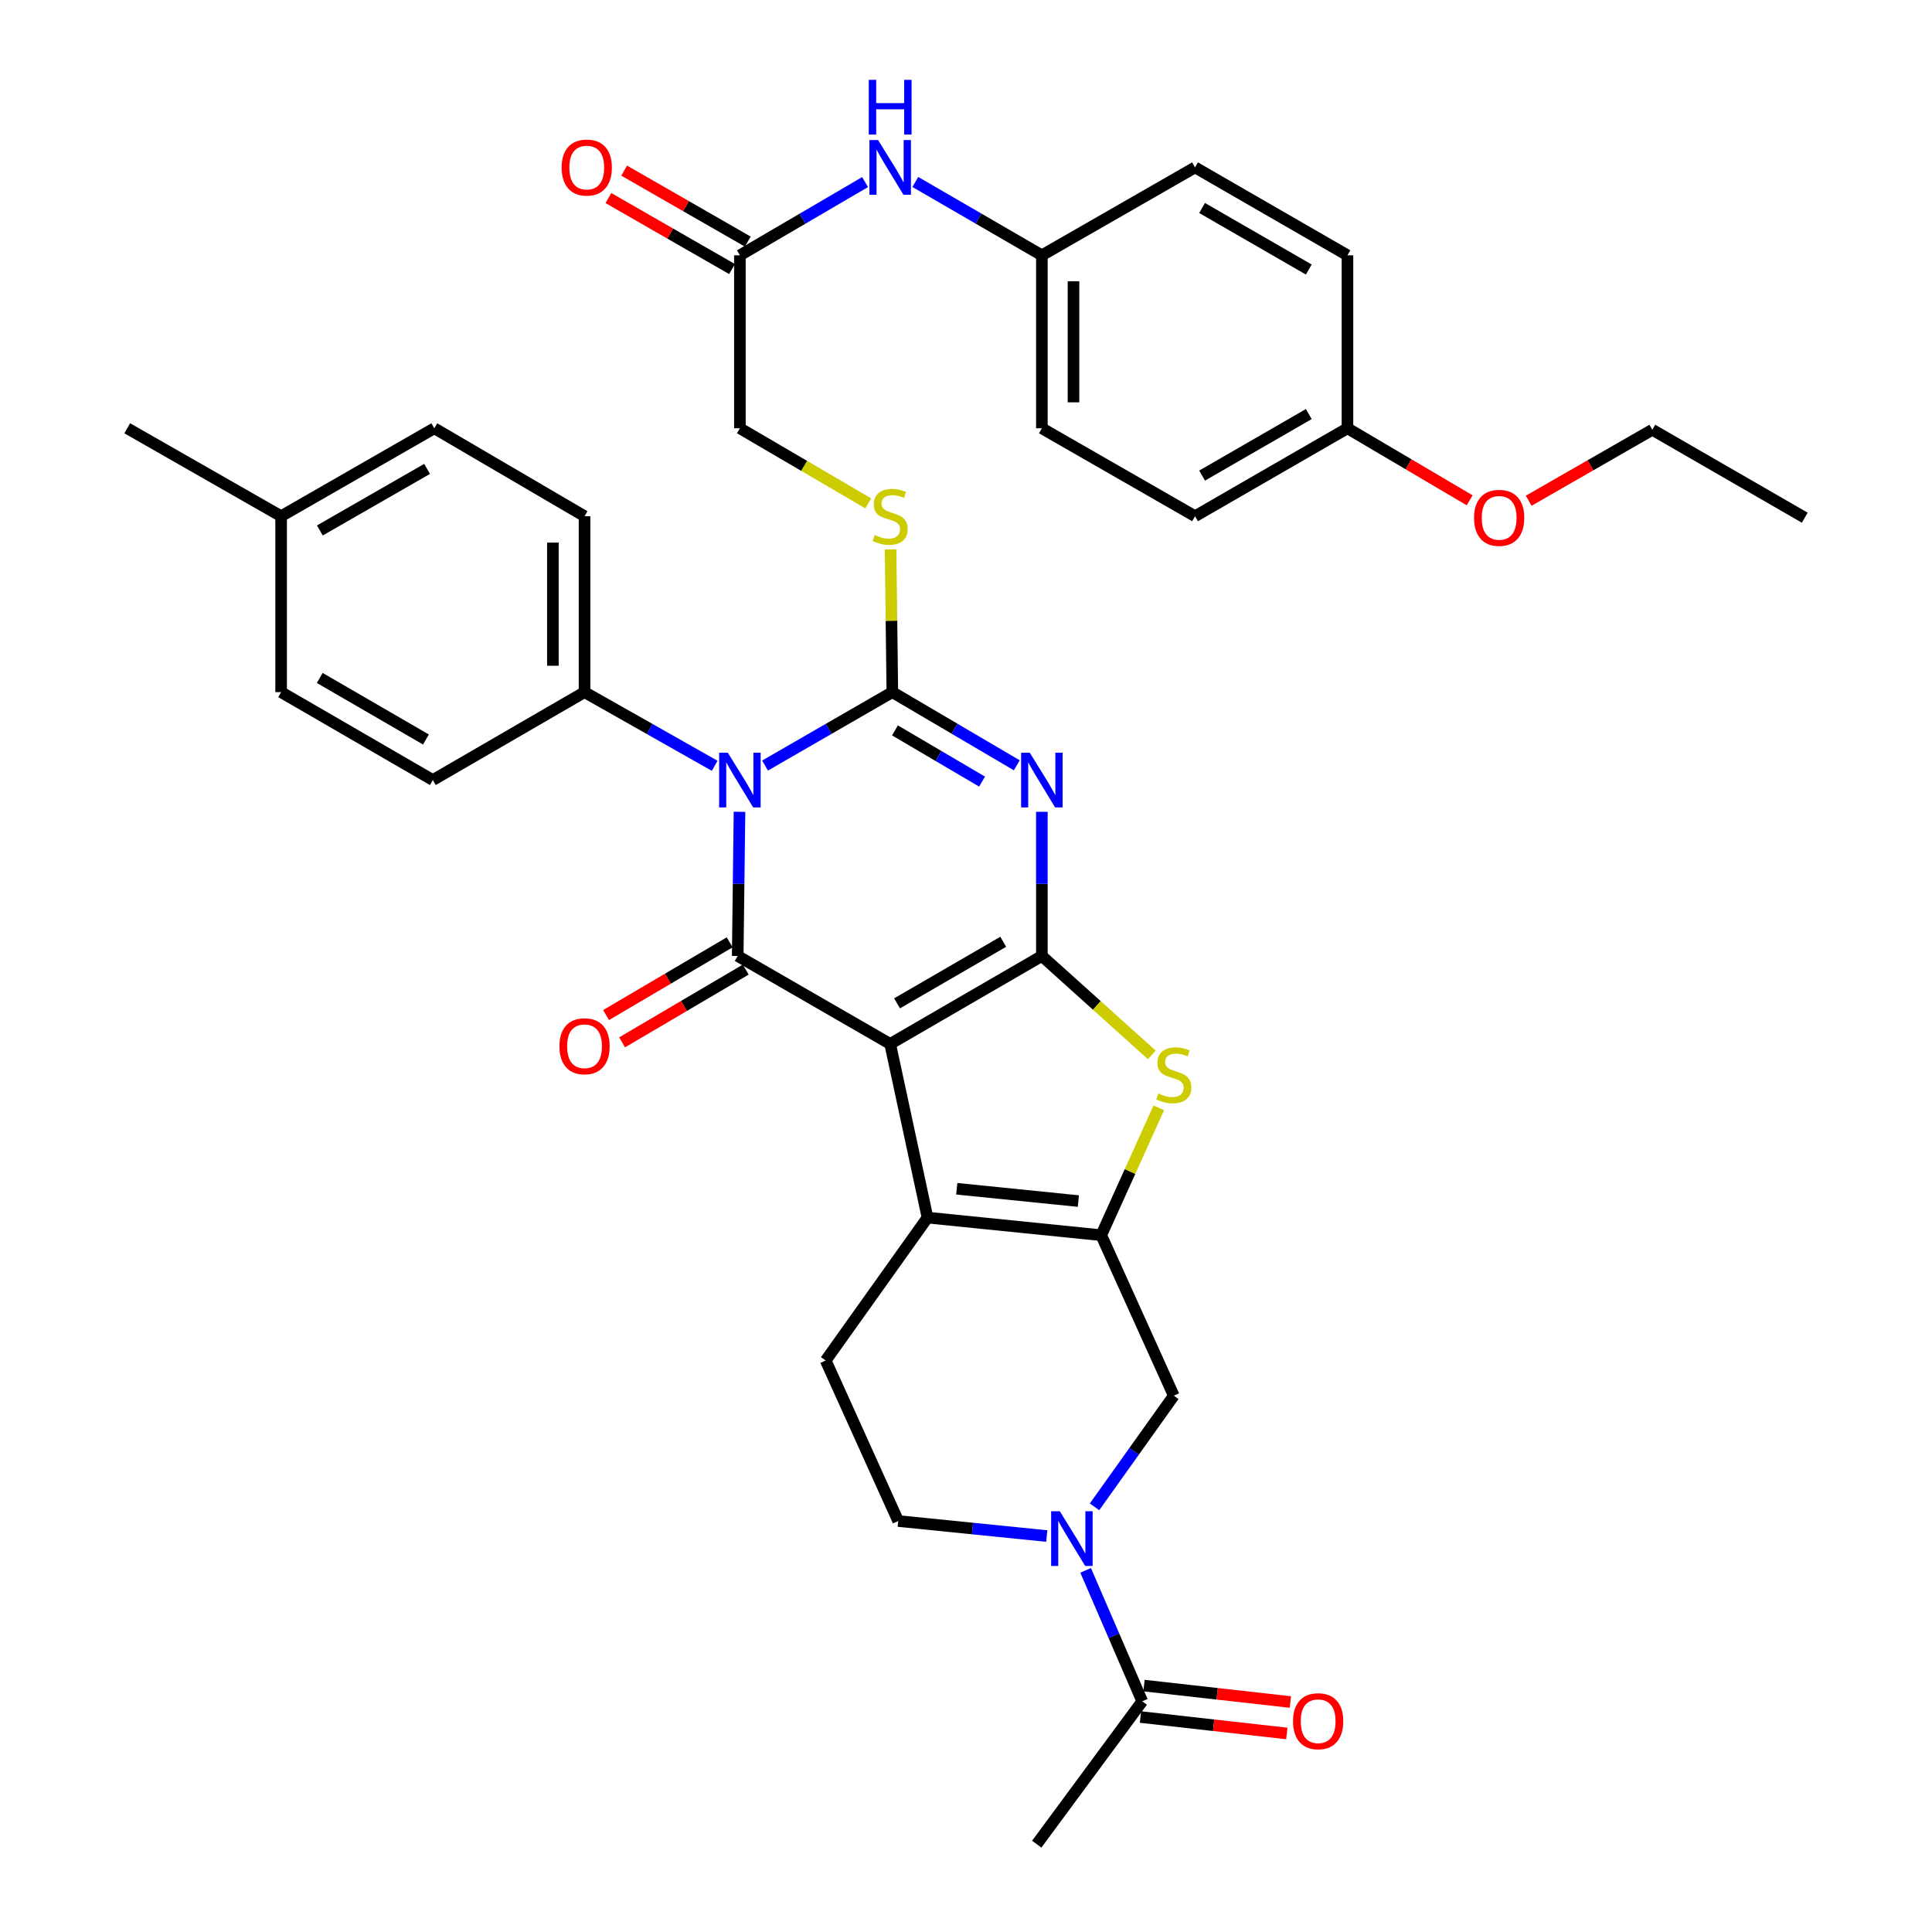 <?xml version='1.0' encoding='iso-8859-1'?>
<svg version='1.1' baseProfile='full'
              xmlns='http://www.w3.org/2000/svg'
                      xmlns:rdkit='http://www.rdkit.org/xml'
                      xmlns:xlink='http://www.w3.org/1999/xlink'
                  xml:space='preserve'
width='1000px' height='1000px' viewBox='0 0 1000 1000'>
<!-- END OF HEADER -->
<rect style='opacity:1.0;fill:#FFFFFF;stroke:none' width='1000' height='1000' x='0' y='0'> </rect>
<path class='bond-0' d='M 460.753,540.332 L 539.265,494.806' style='fill:none;fill-rule:evenodd;stroke:#000000;stroke-width:6px;stroke-linecap:butt;stroke-linejoin:miter;stroke-opacity:1' />
<path class='bond-0' d='M 464.314,519.333 L 519.272,487.466' style='fill:none;fill-rule:evenodd;stroke:#000000;stroke-width:6px;stroke-linecap:butt;stroke-linejoin:miter;stroke-opacity:1' />
<path class='bond-4' d='M 460.753,540.332 L 381.833,494.806' style='fill:none;fill-rule:evenodd;stroke:#000000;stroke-width:6px;stroke-linecap:butt;stroke-linejoin:miter;stroke-opacity:1' />
<path class='bond-5' d='M 460.753,540.332 L 480.081,630.227' style='fill:none;fill-rule:evenodd;stroke:#000000;stroke-width:6px;stroke-linecap:butt;stroke-linejoin:miter;stroke-opacity:1' />
<path class='bond-3' d='M 539.265,494.806 L 539.265,457.499' style='fill:none;fill-rule:evenodd;stroke:#000000;stroke-width:6px;stroke-linecap:butt;stroke-linejoin:miter;stroke-opacity:1' />
<path class='bond-3' d='M 539.265,457.499 L 539.265,420.192' style='fill:none;fill-rule:evenodd;stroke:#0000FF;stroke-width:6px;stroke-linecap:butt;stroke-linejoin:miter;stroke-opacity:1' />
<path class='bond-7' d='M 539.265,494.806 L 567.718,520.408' style='fill:none;fill-rule:evenodd;stroke:#000000;stroke-width:6px;stroke-linecap:butt;stroke-linejoin:miter;stroke-opacity:1' />
<path class='bond-7' d='M 567.718,520.408 L 596.172,546.01' style='fill:none;fill-rule:evenodd;stroke:#CCCC00;stroke-width:6px;stroke-linecap:butt;stroke-linejoin:miter;stroke-opacity:1' />
<path class='bond-1' d='M 382.765,420.192 L 382.299,457.499' style='fill:none;fill-rule:evenodd;stroke:#0000FF;stroke-width:6px;stroke-linecap:butt;stroke-linejoin:miter;stroke-opacity:1' />
<path class='bond-1' d='M 382.299,457.499 L 381.833,494.806' style='fill:none;fill-rule:evenodd;stroke:#000000;stroke-width:6px;stroke-linecap:butt;stroke-linejoin:miter;stroke-opacity:1' />
<path class='bond-2' d='M 395.987,396.248 L 428.93,377.248' style='fill:none;fill-rule:evenodd;stroke:#0000FF;stroke-width:6px;stroke-linecap:butt;stroke-linejoin:miter;stroke-opacity:1' />
<path class='bond-2' d='M 428.93,377.248 L 461.873,358.249' style='fill:none;fill-rule:evenodd;stroke:#000000;stroke-width:6px;stroke-linecap:butt;stroke-linejoin:miter;stroke-opacity:1' />
<path class='bond-12' d='M 369.92,396.371 L 336.238,377.31' style='fill:none;fill-rule:evenodd;stroke:#0000FF;stroke-width:6px;stroke-linecap:butt;stroke-linejoin:miter;stroke-opacity:1' />
<path class='bond-12' d='M 336.238,377.31 L 302.557,358.249' style='fill:none;fill-rule:evenodd;stroke:#000000;stroke-width:6px;stroke-linecap:butt;stroke-linejoin:miter;stroke-opacity:1' />
<path class='bond-10' d='M 461.873,358.249 L 461.418,321.297' style='fill:none;fill-rule:evenodd;stroke:#000000;stroke-width:6px;stroke-linecap:butt;stroke-linejoin:miter;stroke-opacity:1' />
<path class='bond-10' d='M 461.418,321.297 L 460.964,284.346' style='fill:none;fill-rule:evenodd;stroke:#CCCC00;stroke-width:6px;stroke-linecap:butt;stroke-linejoin:miter;stroke-opacity:1' />
<path class='bond-38' d='M 461.873,358.249 L 494.076,377.185' style='fill:none;fill-rule:evenodd;stroke:#000000;stroke-width:6px;stroke-linecap:butt;stroke-linejoin:miter;stroke-opacity:1' />
<path class='bond-38' d='M 494.076,377.185 L 526.28,396.121' style='fill:none;fill-rule:evenodd;stroke:#0000FF;stroke-width:6px;stroke-linecap:butt;stroke-linejoin:miter;stroke-opacity:1' />
<path class='bond-38' d='M 463.232,378.049 L 485.774,391.304' style='fill:none;fill-rule:evenodd;stroke:#000000;stroke-width:6px;stroke-linecap:butt;stroke-linejoin:miter;stroke-opacity:1' />
<path class='bond-38' d='M 485.774,391.304 L 508.317,404.559' style='fill:none;fill-rule:evenodd;stroke:#0000FF;stroke-width:6px;stroke-linecap:butt;stroke-linejoin:miter;stroke-opacity:1' />
<path class='bond-14' d='M 377.679,487.748 L 345.691,506.573' style='fill:none;fill-rule:evenodd;stroke:#000000;stroke-width:6px;stroke-linecap:butt;stroke-linejoin:miter;stroke-opacity:1' />
<path class='bond-14' d='M 345.691,506.573 L 313.703,525.398' style='fill:none;fill-rule:evenodd;stroke:#FF0000;stroke-width:6px;stroke-linecap:butt;stroke-linejoin:miter;stroke-opacity:1' />
<path class='bond-14' d='M 385.986,501.864 L 353.998,520.689' style='fill:none;fill-rule:evenodd;stroke:#000000;stroke-width:6px;stroke-linecap:butt;stroke-linejoin:miter;stroke-opacity:1' />
<path class='bond-14' d='M 353.998,520.689 L 322.01,539.514' style='fill:none;fill-rule:evenodd;stroke:#FF0000;stroke-width:6px;stroke-linecap:butt;stroke-linejoin:miter;stroke-opacity:1' />
<path class='bond-6' d='M 480.081,630.227 L 569.994,639.335' style='fill:none;fill-rule:evenodd;stroke:#000000;stroke-width:6px;stroke-linecap:butt;stroke-linejoin:miter;stroke-opacity:1' />
<path class='bond-6' d='M 495.219,615.297 L 558.158,621.673' style='fill:none;fill-rule:evenodd;stroke:#000000;stroke-width:6px;stroke-linecap:butt;stroke-linejoin:miter;stroke-opacity:1' />
<path class='bond-13' d='M 480.081,630.227 L 427.367,704.197' style='fill:none;fill-rule:evenodd;stroke:#000000;stroke-width:6px;stroke-linecap:butt;stroke-linejoin:miter;stroke-opacity:1' />
<path class='bond-9' d='M 569.994,639.335 L 607.548,722.406' style='fill:none;fill-rule:evenodd;stroke:#000000;stroke-width:6px;stroke-linecap:butt;stroke-linejoin:miter;stroke-opacity:1' />
<path class='bond-37' d='M 569.994,639.335 L 584.893,606.371' style='fill:none;fill-rule:evenodd;stroke:#000000;stroke-width:6px;stroke-linecap:butt;stroke-linejoin:miter;stroke-opacity:1' />
<path class='bond-37' d='M 584.893,606.371 L 599.792,573.406' style='fill:none;fill-rule:evenodd;stroke:#CCCC00;stroke-width:6px;stroke-linecap:butt;stroke-linejoin:miter;stroke-opacity:1' />
<path class='bond-8' d='M 541.808,795.053 L 503.36,791.165' style='fill:none;fill-rule:evenodd;stroke:#0000FF;stroke-width:6px;stroke-linecap:butt;stroke-linejoin:miter;stroke-opacity:1' />
<path class='bond-8' d='M 503.36,791.165 L 464.912,787.277' style='fill:none;fill-rule:evenodd;stroke:#000000;stroke-width:6px;stroke-linecap:butt;stroke-linejoin:miter;stroke-opacity:1' />
<path class='bond-11' d='M 561.921,812.821 L 576.572,846.707' style='fill:none;fill-rule:evenodd;stroke:#0000FF;stroke-width:6px;stroke-linecap:butt;stroke-linejoin:miter;stroke-opacity:1' />
<path class='bond-11' d='M 576.572,846.707 L 591.224,880.593' style='fill:none;fill-rule:evenodd;stroke:#000000;stroke-width:6px;stroke-linecap:butt;stroke-linejoin:miter;stroke-opacity:1' />
<path class='bond-39' d='M 566.524,779.936 L 587.036,751.171' style='fill:none;fill-rule:evenodd;stroke:#0000FF;stroke-width:6px;stroke-linecap:butt;stroke-linejoin:miter;stroke-opacity:1' />
<path class='bond-39' d='M 587.036,751.171 L 607.548,722.406' style='fill:none;fill-rule:evenodd;stroke:#000000;stroke-width:6px;stroke-linecap:butt;stroke-linejoin:miter;stroke-opacity:1' />
<path class='bond-20' d='M 449.42,260.557 L 416.195,241.115' style='fill:none;fill-rule:evenodd;stroke:#CCCC00;stroke-width:6px;stroke-linecap:butt;stroke-linejoin:miter;stroke-opacity:1' />
<path class='bond-20' d='M 416.195,241.115 L 382.97,221.673' style='fill:none;fill-rule:evenodd;stroke:#000000;stroke-width:6px;stroke-linecap:butt;stroke-linejoin:miter;stroke-opacity:1' />
<path class='bond-18' d='M 590.309,888.731 L 628.189,892.987' style='fill:none;fill-rule:evenodd;stroke:#000000;stroke-width:6px;stroke-linecap:butt;stroke-linejoin:miter;stroke-opacity:1' />
<path class='bond-18' d='M 628.189,892.987 L 666.069,897.242' style='fill:none;fill-rule:evenodd;stroke:#FF0000;stroke-width:6px;stroke-linecap:butt;stroke-linejoin:miter;stroke-opacity:1' />
<path class='bond-18' d='M 592.138,872.455 L 630.018,876.71' style='fill:none;fill-rule:evenodd;stroke:#000000;stroke-width:6px;stroke-linecap:butt;stroke-linejoin:miter;stroke-opacity:1' />
<path class='bond-18' d='M 630.018,876.71 L 667.898,880.965' style='fill:none;fill-rule:evenodd;stroke:#FF0000;stroke-width:6px;stroke-linecap:butt;stroke-linejoin:miter;stroke-opacity:1' />
<path class='bond-33' d='M 591.224,880.593 L 536.608,954.545' style='fill:none;fill-rule:evenodd;stroke:#000000;stroke-width:6px;stroke-linecap:butt;stroke-linejoin:miter;stroke-opacity:1' />
<path class='bond-21' d='M 302.557,358.249 L 302.557,267.189' style='fill:none;fill-rule:evenodd;stroke:#000000;stroke-width:6px;stroke-linecap:butt;stroke-linejoin:miter;stroke-opacity:1' />
<path class='bond-21' d='M 286.178,344.59 L 286.178,280.848' style='fill:none;fill-rule:evenodd;stroke:#000000;stroke-width:6px;stroke-linecap:butt;stroke-linejoin:miter;stroke-opacity:1' />
<path class='bond-22' d='M 302.557,358.249 L 224.036,403.756' style='fill:none;fill-rule:evenodd;stroke:#000000;stroke-width:6px;stroke-linecap:butt;stroke-linejoin:miter;stroke-opacity:1' />
<path class='bond-16' d='M 427.367,704.197 L 464.912,787.277' style='fill:none;fill-rule:evenodd;stroke:#000000;stroke-width:6px;stroke-linecap:butt;stroke-linejoin:miter;stroke-opacity:1' />
<path class='bond-15' d='M 382.97,132.151 L 382.97,221.673' style='fill:none;fill-rule:evenodd;stroke:#000000;stroke-width:6px;stroke-linecap:butt;stroke-linejoin:miter;stroke-opacity:1' />
<path class='bond-17' d='M 382.97,132.151 L 415.365,113.198' style='fill:none;fill-rule:evenodd;stroke:#000000;stroke-width:6px;stroke-linecap:butt;stroke-linejoin:miter;stroke-opacity:1' />
<path class='bond-17' d='M 415.365,113.198 L 447.76,94.245' style='fill:none;fill-rule:evenodd;stroke:#0000FF;stroke-width:6px;stroke-linecap:butt;stroke-linejoin:miter;stroke-opacity:1' />
<path class='bond-19' d='M 387.048,125.048 L 355.057,106.682' style='fill:none;fill-rule:evenodd;stroke:#000000;stroke-width:6px;stroke-linecap:butt;stroke-linejoin:miter;stroke-opacity:1' />
<path class='bond-19' d='M 355.057,106.682 L 323.066,88.316' style='fill:none;fill-rule:evenodd;stroke:#FF0000;stroke-width:6px;stroke-linecap:butt;stroke-linejoin:miter;stroke-opacity:1' />
<path class='bond-19' d='M 378.893,139.253 L 346.902,120.887' style='fill:none;fill-rule:evenodd;stroke:#000000;stroke-width:6px;stroke-linecap:butt;stroke-linejoin:miter;stroke-opacity:1' />
<path class='bond-19' d='M 346.902,120.887 L 314.911,102.521' style='fill:none;fill-rule:evenodd;stroke:#FF0000;stroke-width:6px;stroke-linecap:butt;stroke-linejoin:miter;stroke-opacity:1' />
<path class='bond-23' d='M 473.762,94.184 L 506.513,113.167' style='fill:none;fill-rule:evenodd;stroke:#0000FF;stroke-width:6px;stroke-linecap:butt;stroke-linejoin:miter;stroke-opacity:1' />
<path class='bond-23' d='M 506.513,113.167 L 539.265,132.151' style='fill:none;fill-rule:evenodd;stroke:#000000;stroke-width:6px;stroke-linecap:butt;stroke-linejoin:miter;stroke-opacity:1' />
<path class='bond-26' d='M 302.557,267.189 L 224.792,221.673' style='fill:none;fill-rule:evenodd;stroke:#000000;stroke-width:6px;stroke-linecap:butt;stroke-linejoin:miter;stroke-opacity:1' />
<path class='bond-25' d='M 224.036,403.756 L 145.507,358.249' style='fill:none;fill-rule:evenodd;stroke:#000000;stroke-width:6px;stroke-linecap:butt;stroke-linejoin:miter;stroke-opacity:1' />
<path class='bond-25' d='M 220.469,382.758 L 165.499,350.903' style='fill:none;fill-rule:evenodd;stroke:#000000;stroke-width:6px;stroke-linecap:butt;stroke-linejoin:miter;stroke-opacity:1' />
<path class='bond-28' d='M 539.265,132.151 L 618.55,86.644' style='fill:none;fill-rule:evenodd;stroke:#000000;stroke-width:6px;stroke-linecap:butt;stroke-linejoin:miter;stroke-opacity:1' />
<path class='bond-29' d='M 539.265,132.151 L 539.265,221.673' style='fill:none;fill-rule:evenodd;stroke:#000000;stroke-width:6px;stroke-linecap:butt;stroke-linejoin:miter;stroke-opacity:1' />
<path class='bond-29' d='M 555.644,145.579 L 555.644,208.244' style='fill:none;fill-rule:evenodd;stroke:#000000;stroke-width:6px;stroke-linecap:butt;stroke-linejoin:miter;stroke-opacity:1' />
<path class='bond-24' d='M 697.443,221.673 L 618.55,267.189' style='fill:none;fill-rule:evenodd;stroke:#000000;stroke-width:6px;stroke-linecap:butt;stroke-linejoin:miter;stroke-opacity:1' />
<path class='bond-24' d='M 677.424,214.313 L 622.198,246.174' style='fill:none;fill-rule:evenodd;stroke:#000000;stroke-width:6px;stroke-linecap:butt;stroke-linejoin:miter;stroke-opacity:1' />
<path class='bond-32' d='M 697.443,221.673 L 729.064,240.314' style='fill:none;fill-rule:evenodd;stroke:#000000;stroke-width:6px;stroke-linecap:butt;stroke-linejoin:miter;stroke-opacity:1' />
<path class='bond-32' d='M 729.064,240.314 L 760.685,258.955' style='fill:none;fill-rule:evenodd;stroke:#FF0000;stroke-width:6px;stroke-linecap:butt;stroke-linejoin:miter;stroke-opacity:1' />
<path class='bond-41' d='M 697.443,221.673 L 697.443,132.151' style='fill:none;fill-rule:evenodd;stroke:#000000;stroke-width:6px;stroke-linecap:butt;stroke-linejoin:miter;stroke-opacity:1' />
<path class='bond-27' d='M 145.507,358.249 L 145.507,267.189' style='fill:none;fill-rule:evenodd;stroke:#000000;stroke-width:6px;stroke-linecap:butt;stroke-linejoin:miter;stroke-opacity:1' />
<path class='bond-40' d='M 224.792,221.673 L 145.507,267.189' style='fill:none;fill-rule:evenodd;stroke:#000000;stroke-width:6px;stroke-linecap:butt;stroke-linejoin:miter;stroke-opacity:1' />
<path class='bond-40' d='M 221.054,242.705 L 165.554,274.566' style='fill:none;fill-rule:evenodd;stroke:#000000;stroke-width:6px;stroke-linecap:butt;stroke-linejoin:miter;stroke-opacity:1' />
<path class='bond-35' d='M 145.507,267.189 L 65.858,221.673' style='fill:none;fill-rule:evenodd;stroke:#000000;stroke-width:6px;stroke-linecap:butt;stroke-linejoin:miter;stroke-opacity:1' />
<path class='bond-30' d='M 618.55,86.644 L 697.443,132.151' style='fill:none;fill-rule:evenodd;stroke:#000000;stroke-width:6px;stroke-linecap:butt;stroke-linejoin:miter;stroke-opacity:1' />
<path class='bond-30' d='M 622.2,107.658 L 677.425,139.513' style='fill:none;fill-rule:evenodd;stroke:#000000;stroke-width:6px;stroke-linecap:butt;stroke-linejoin:miter;stroke-opacity:1' />
<path class='bond-31' d='M 539.265,221.673 L 618.55,267.189' style='fill:none;fill-rule:evenodd;stroke:#000000;stroke-width:6px;stroke-linecap:butt;stroke-linejoin:miter;stroke-opacity:1' />
<path class='bond-34' d='M 791.249,259.185 L 823.249,240.811' style='fill:none;fill-rule:evenodd;stroke:#FF0000;stroke-width:6px;stroke-linecap:butt;stroke-linejoin:miter;stroke-opacity:1' />
<path class='bond-34' d='M 823.249,240.811 L 855.248,222.437' style='fill:none;fill-rule:evenodd;stroke:#000000;stroke-width:6px;stroke-linecap:butt;stroke-linejoin:miter;stroke-opacity:1' />
<path class='bond-36' d='M 855.248,222.437 L 934.142,267.962' style='fill:none;fill-rule:evenodd;stroke:#000000;stroke-width:6px;stroke-linecap:butt;stroke-linejoin:miter;stroke-opacity:1' />
<path  class='atom-2' d='M 376.71 389.596
L 385.99 404.596
Q 386.91 406.076, 388.39 408.756
Q 389.87 411.436, 389.95 411.596
L 389.95 389.596
L 393.71 389.596
L 393.71 417.916
L 389.83 417.916
L 379.87 401.516
Q 378.71 399.596, 377.47 397.396
Q 376.27 395.196, 375.91 394.516
L 375.91 417.916
L 372.23 417.916
L 372.23 389.596
L 376.71 389.596
' fill='#0000FF'/>
<path  class='atom-4' d='M 533.005 389.596
L 542.285 404.596
Q 543.205 406.076, 544.685 408.756
Q 546.165 411.436, 546.245 411.596
L 546.245 389.596
L 550.005 389.596
L 550.005 417.916
L 546.125 417.916
L 536.165 401.516
Q 535.005 399.596, 533.765 397.396
Q 532.565 395.196, 532.205 394.516
L 532.205 417.916
L 528.525 417.916
L 528.525 389.596
L 533.005 389.596
' fill='#0000FF'/>
<path  class='atom-8' d='M 599.548 565.967
Q 599.868 566.087, 601.188 566.647
Q 602.508 567.207, 603.948 567.567
Q 605.428 567.887, 606.868 567.887
Q 609.548 567.887, 611.108 566.607
Q 612.668 565.287, 612.668 563.007
Q 612.668 561.447, 611.868 560.487
Q 611.108 559.527, 609.908 559.007
Q 608.708 558.487, 606.708 557.887
Q 604.188 557.127, 602.668 556.407
Q 601.188 555.687, 600.108 554.167
Q 599.068 552.647, 599.068 550.087
Q 599.068 546.527, 601.468 544.327
Q 603.908 542.127, 608.708 542.127
Q 611.988 542.127, 615.708 543.687
L 614.788 546.767
Q 611.388 545.367, 608.828 545.367
Q 606.068 545.367, 604.548 546.527
Q 603.028 547.647, 603.068 549.607
Q 603.068 551.127, 603.828 552.047
Q 604.628 552.967, 605.748 553.487
Q 606.908 554.007, 608.828 554.607
Q 611.388 555.407, 612.908 556.207
Q 614.428 557.007, 615.508 558.647
Q 616.628 560.247, 616.628 563.007
Q 616.628 566.927, 613.988 569.047
Q 611.388 571.127, 607.028 571.127
Q 604.508 571.127, 602.588 570.567
Q 600.708 570.047, 598.468 569.127
L 599.548 565.967
' fill='#CCCC00'/>
<path  class='atom-9' d='M 548.547 782.207
L 557.827 797.207
Q 558.747 798.687, 560.227 801.367
Q 561.707 804.047, 561.787 804.207
L 561.787 782.207
L 565.547 782.207
L 565.547 810.527
L 561.667 810.527
L 551.707 794.127
Q 550.547 792.207, 549.307 790.007
Q 548.107 787.807, 547.747 787.127
L 547.747 810.527
L 544.067 810.527
L 544.067 782.207
L 548.547 782.207
' fill='#0000FF'/>
<path  class='atom-11' d='M 452.753 276.909
Q 453.073 277.029, 454.393 277.589
Q 455.713 278.149, 457.153 278.509
Q 458.633 278.829, 460.073 278.829
Q 462.753 278.829, 464.313 277.549
Q 465.873 276.229, 465.873 273.949
Q 465.873 272.389, 465.073 271.429
Q 464.313 270.469, 463.113 269.949
Q 461.913 269.429, 459.913 268.829
Q 457.393 268.069, 455.873 267.349
Q 454.393 266.629, 453.313 265.109
Q 452.273 263.589, 452.273 261.029
Q 452.273 257.469, 454.673 255.269
Q 457.113 253.069, 461.913 253.069
Q 465.193 253.069, 468.913 254.629
L 467.993 257.709
Q 464.593 256.309, 462.033 256.309
Q 459.273 256.309, 457.753 257.469
Q 456.233 258.589, 456.273 260.549
Q 456.273 262.069, 457.033 262.989
Q 457.833 263.909, 458.953 264.429
Q 460.113 264.949, 462.033 265.549
Q 464.593 266.349, 466.113 267.149
Q 467.633 267.949, 468.713 269.589
Q 469.833 271.189, 469.833 273.949
Q 469.833 277.869, 467.193 279.989
Q 464.593 282.069, 460.233 282.069
Q 457.713 282.069, 455.793 281.509
Q 453.913 280.989, 451.673 280.069
L 452.753 276.909
' fill='#CCCC00'/>
<path  class='atom-15' d='M 289.557 541.54
Q 289.557 534.74, 292.917 530.94
Q 296.277 527.14, 302.557 527.14
Q 308.837 527.14, 312.197 530.94
Q 315.557 534.74, 315.557 541.54
Q 315.557 548.42, 312.157 552.34
Q 308.757 556.22, 302.557 556.22
Q 296.317 556.22, 292.917 552.34
Q 289.557 548.46, 289.557 541.54
M 302.557 553.02
Q 306.877 553.02, 309.197 550.14
Q 311.557 547.22, 311.557 541.54
Q 311.557 535.98, 309.197 533.18
Q 306.877 530.34, 302.557 530.34
Q 298.237 530.34, 295.877 533.14
Q 293.557 535.94, 293.557 541.54
Q 293.557 547.26, 295.877 550.14
Q 298.237 553.02, 302.557 553.02
' fill='#FF0000'/>
<path  class='atom-18' d='M 454.493 72.484
L 463.773 87.484
Q 464.693 88.964, 466.173 91.644
Q 467.653 94.324, 467.733 94.484
L 467.733 72.484
L 471.493 72.484
L 471.493 100.804
L 467.613 100.804
L 457.653 84.404
Q 456.493 82.484, 455.253 80.284
Q 454.053 78.084, 453.693 77.404
L 453.693 100.804
L 450.013 100.804
L 450.013 72.484
L 454.493 72.484
' fill='#0000FF'/>
<path  class='atom-18' d='M 449.673 41.332
L 453.513 41.332
L 453.513 53.372
L 467.993 53.372
L 467.993 41.332
L 471.833 41.332
L 471.833 69.652
L 467.993 69.652
L 467.993 56.572
L 453.513 56.572
L 453.513 69.652
L 449.673 69.652
L 449.673 41.332
' fill='#0000FF'/>
<path  class='atom-19' d='M 669.274 890.901
Q 669.274 884.101, 672.634 880.301
Q 675.994 876.501, 682.274 876.501
Q 688.554 876.501, 691.914 880.301
Q 695.274 884.101, 695.274 890.901
Q 695.274 897.781, 691.874 901.701
Q 688.474 905.581, 682.274 905.581
Q 676.034 905.581, 672.634 901.701
Q 669.274 897.821, 669.274 890.901
M 682.274 902.381
Q 686.594 902.381, 688.914 899.501
Q 691.274 896.581, 691.274 890.901
Q 691.274 885.341, 688.914 882.541
Q 686.594 879.701, 682.274 879.701
Q 677.954 879.701, 675.594 882.501
Q 673.274 885.301, 673.274 890.901
Q 673.274 896.621, 675.594 899.501
Q 677.954 902.381, 682.274 902.381
' fill='#FF0000'/>
<path  class='atom-20' d='M 290.703 86.724
Q 290.703 79.924, 294.063 76.124
Q 297.423 72.324, 303.703 72.324
Q 309.983 72.324, 313.343 76.124
Q 316.703 79.924, 316.703 86.724
Q 316.703 93.604, 313.303 97.524
Q 309.903 101.404, 303.703 101.404
Q 297.463 101.404, 294.063 97.524
Q 290.703 93.644, 290.703 86.724
M 303.703 98.204
Q 308.023 98.204, 310.343 95.324
Q 312.703 92.404, 312.703 86.724
Q 312.703 81.164, 310.343 78.364
Q 308.023 75.524, 303.703 75.524
Q 299.383 75.524, 297.023 78.324
Q 294.703 81.124, 294.703 86.724
Q 294.703 92.444, 297.023 95.324
Q 299.383 98.204, 303.703 98.204
' fill='#FF0000'/>
<path  class='atom-33' d='M 762.964 268.042
Q 762.964 261.242, 766.324 257.442
Q 769.684 253.642, 775.964 253.642
Q 782.244 253.642, 785.604 257.442
Q 788.964 261.242, 788.964 268.042
Q 788.964 274.922, 785.564 278.842
Q 782.164 282.722, 775.964 282.722
Q 769.724 282.722, 766.324 278.842
Q 762.964 274.962, 762.964 268.042
M 775.964 279.522
Q 780.284 279.522, 782.604 276.642
Q 784.964 273.722, 784.964 268.042
Q 784.964 262.482, 782.604 259.682
Q 780.284 256.842, 775.964 256.842
Q 771.644 256.842, 769.284 259.642
Q 766.964 262.442, 766.964 268.042
Q 766.964 273.762, 769.284 276.642
Q 771.644 279.522, 775.964 279.522
' fill='#FF0000'/>
</svg>
